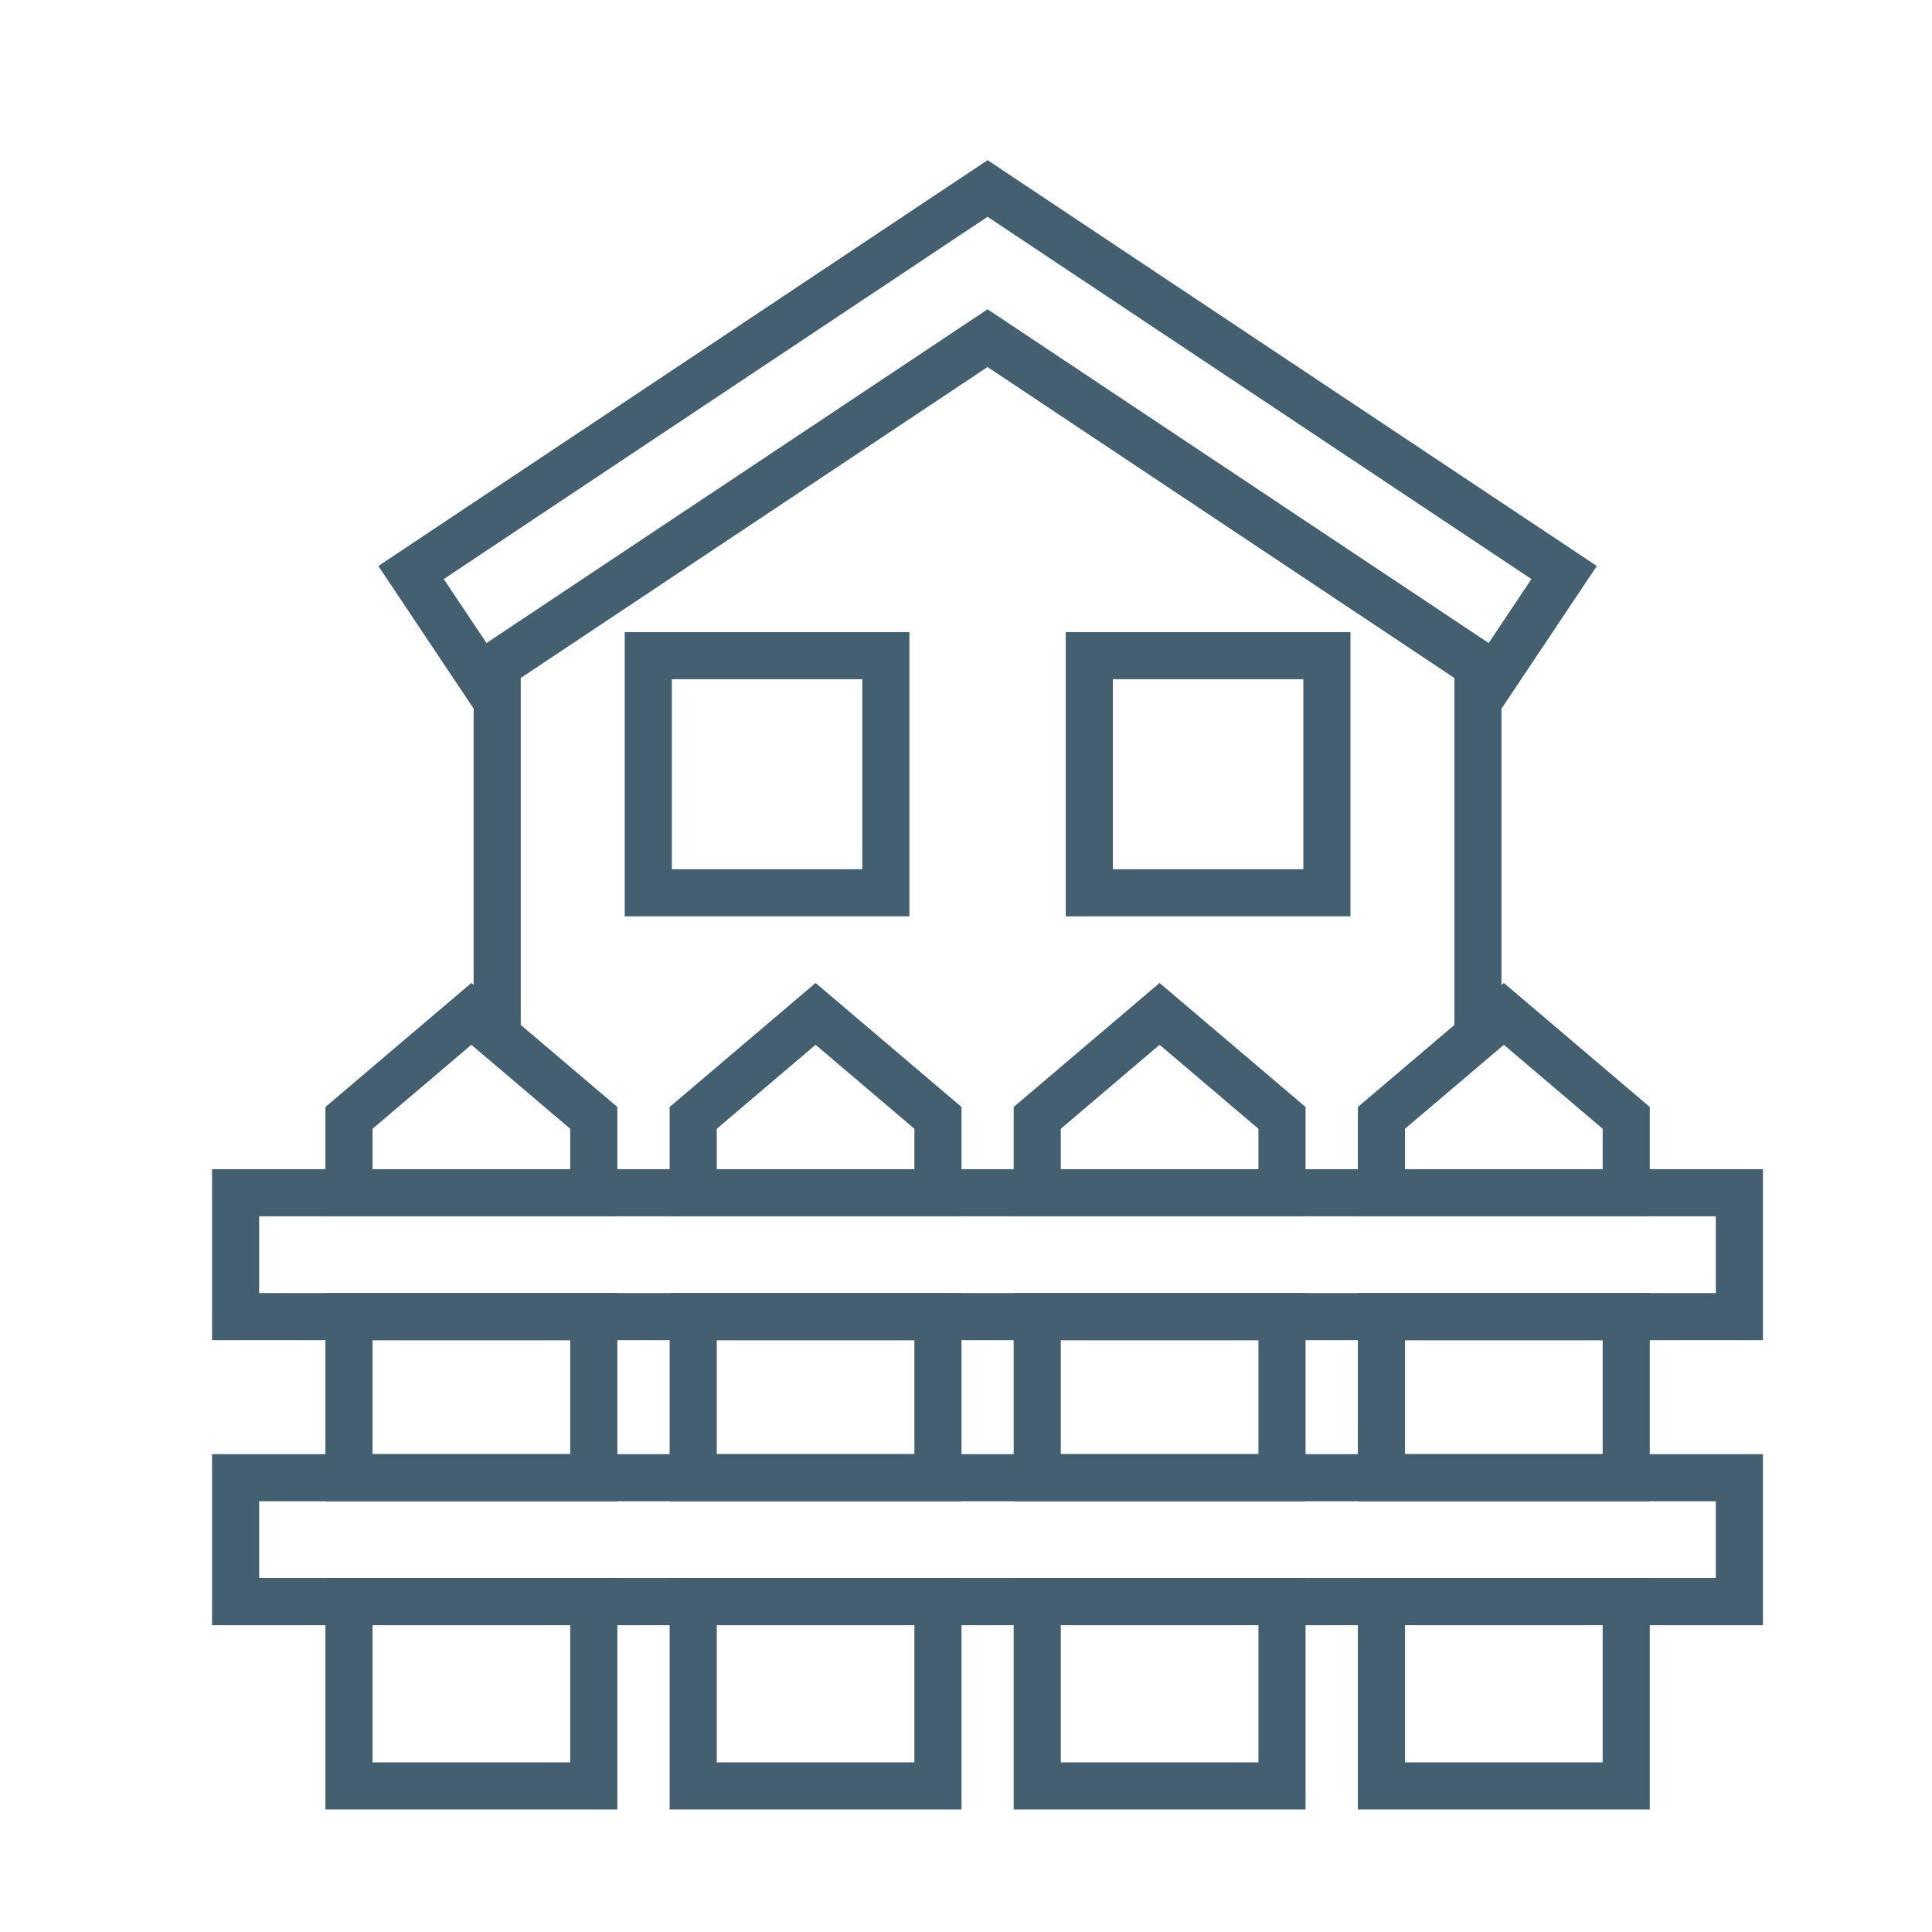 <svg width="41" height="41" viewBox="0 0 41 41" fill="none" xmlns="http://www.w3.org/2000/svg">
<path d="M31.364 21.945V14.12L20.957 7.188L10.551 14.12V21.945" stroke="#446070" stroke-miterlimit="10"/>
<path d="M33.193 12.15L21.052 4.063L20.958 4L8.723 12.15L10.186 14.339L20.958 7.164L21.052 7.226L21.108 7.264L31.73 14.339L33.193 12.15Z" stroke="#446070" stroke-miterlimit="10"/>
<path d="M12.601 23.723V25.313H7.406V23.723L10.003 21.516L12.601 23.723Z" stroke="#446070" stroke-miterlimit="10"/>
<path d="M12.601 27.941H7.406V31.359H12.601V27.941Z" stroke="#446070" stroke-miterlimit="10"/>
<path d="M12.601 33.988H7.406V37.9H12.601V33.988Z" stroke="#446070" stroke-miterlimit="10"/>
<path d="M19.905 23.723V25.313H14.711V23.723L17.308 21.516L19.905 23.723Z" stroke="#446070" stroke-miterlimit="10"/>
<path d="M19.905 27.941H14.711V31.359H19.905V27.941Z" stroke="#446070" stroke-miterlimit="10"/>
<path d="M19.905 33.988H14.711V37.9H19.905V33.988Z" stroke="#446070" stroke-miterlimit="10"/>
<path d="M27.206 23.723V25.313H22.012V23.723L24.608 21.516L27.206 23.723Z" stroke="#446070" stroke-miterlimit="10"/>
<path d="M27.206 27.941H22.012V31.359H27.206V27.941Z" stroke="#446070" stroke-miterlimit="10"/>
<path d="M27.206 33.988H22.012V37.9H27.206V33.988Z" stroke="#446070" stroke-miterlimit="10"/>
<path d="M34.511 23.723V25.313H29.316V23.723L31.914 21.516L34.511 23.723Z" stroke="#446070" stroke-miterlimit="10"/>
<path d="M34.511 27.941H29.316V31.359H34.511V27.941Z" stroke="#446070" stroke-miterlimit="10"/>
<path d="M34.511 33.988H29.316V37.9H34.511V33.988Z" stroke="#446070" stroke-miterlimit="10"/>
<path d="M36.912 25.312H5V27.941H36.912V25.312Z" stroke="#446070" stroke-miterlimit="10"/>
<path d="M36.912 31.359H5V33.989H36.912V31.359Z" stroke="#446070" stroke-miterlimit="10"/>
<path d="M13.758 13.914H18.799V18.946H13.758V13.914Z" stroke="#446070" stroke-miterlimit="10"/>
<path d="M23.117 13.914H28.159V18.946H23.117V13.914Z" stroke="#446070" stroke-miterlimit="10"/>
</svg>

